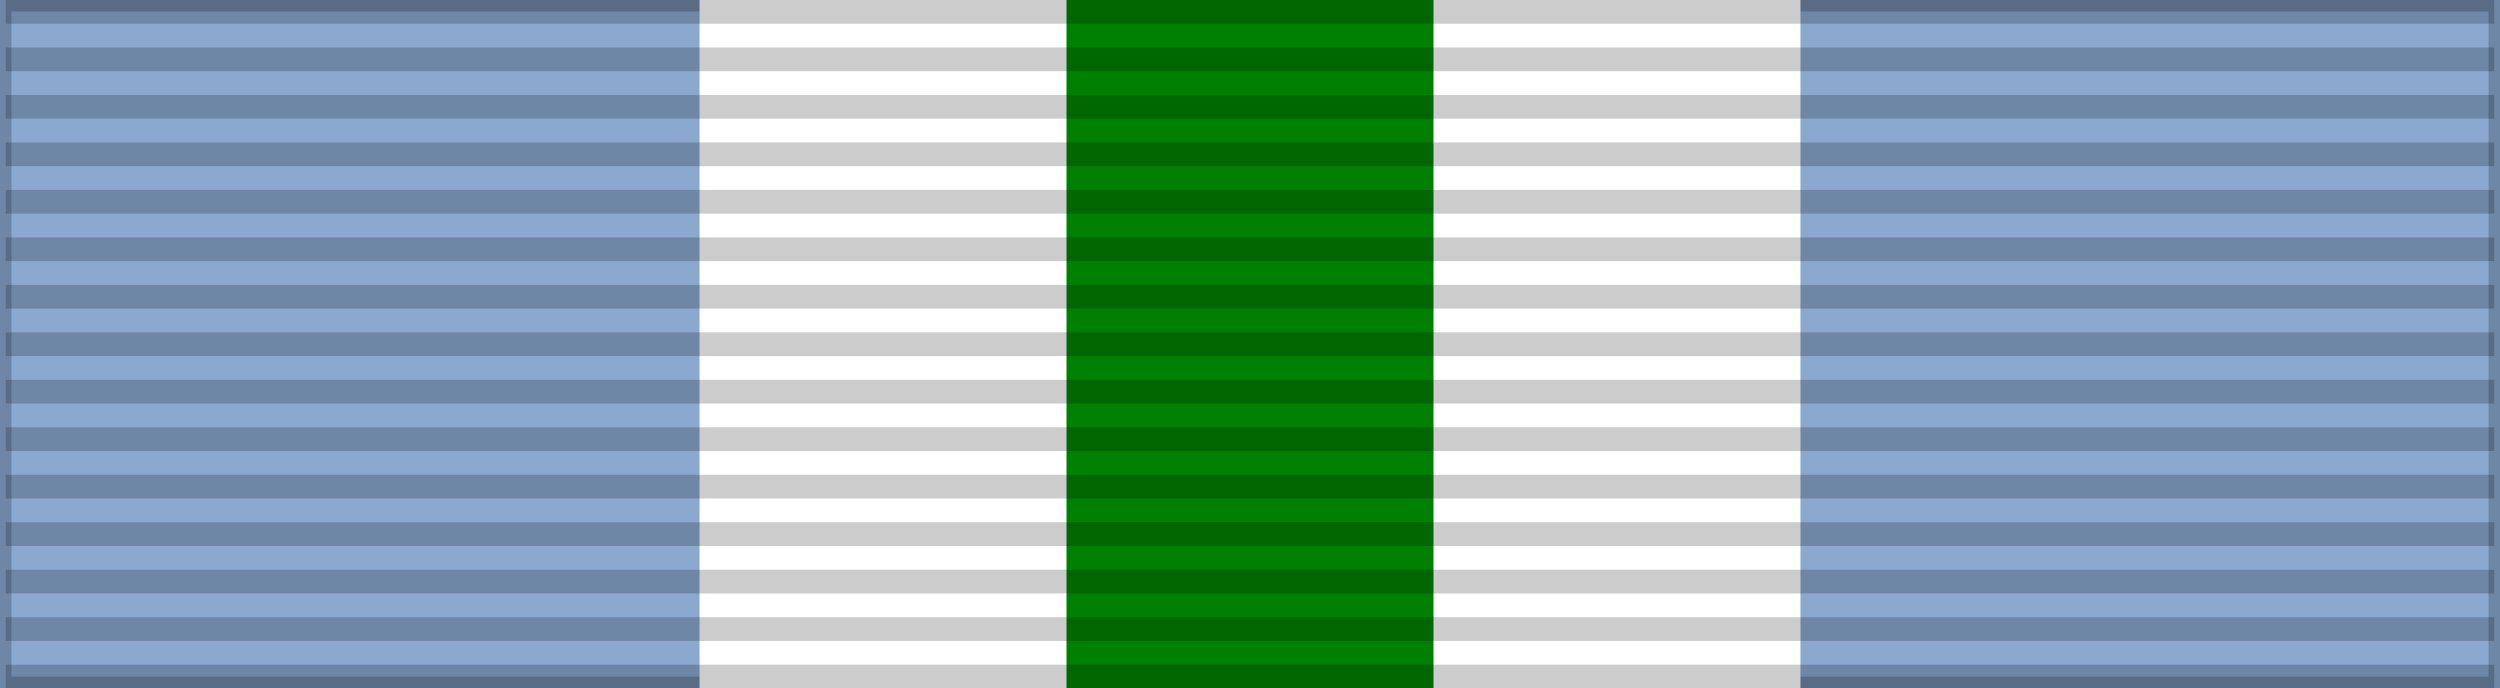 <?xml version="1.0" encoding="UTF-8"?>
<svg xmlns="http://www.w3.org/2000/svg" width="218" height="60">
<rect width="100%" height="100%" fill="#333333" stroke="none"/>
<rect width="218" height="60" fill="#8BA9CF" stroke="#000" stroke-width="2" stroke-opacity="0.2"/>
<rect width="96" height="60" x="61" fill="#FFF"/>
<rect width="32" height="60" x="93" fill="#008000"/>
<path d="m 109,0 0,60" opacity="0.2" stroke="#000" stroke-width="217" stroke-dasharray="2.07"/>
</svg>
